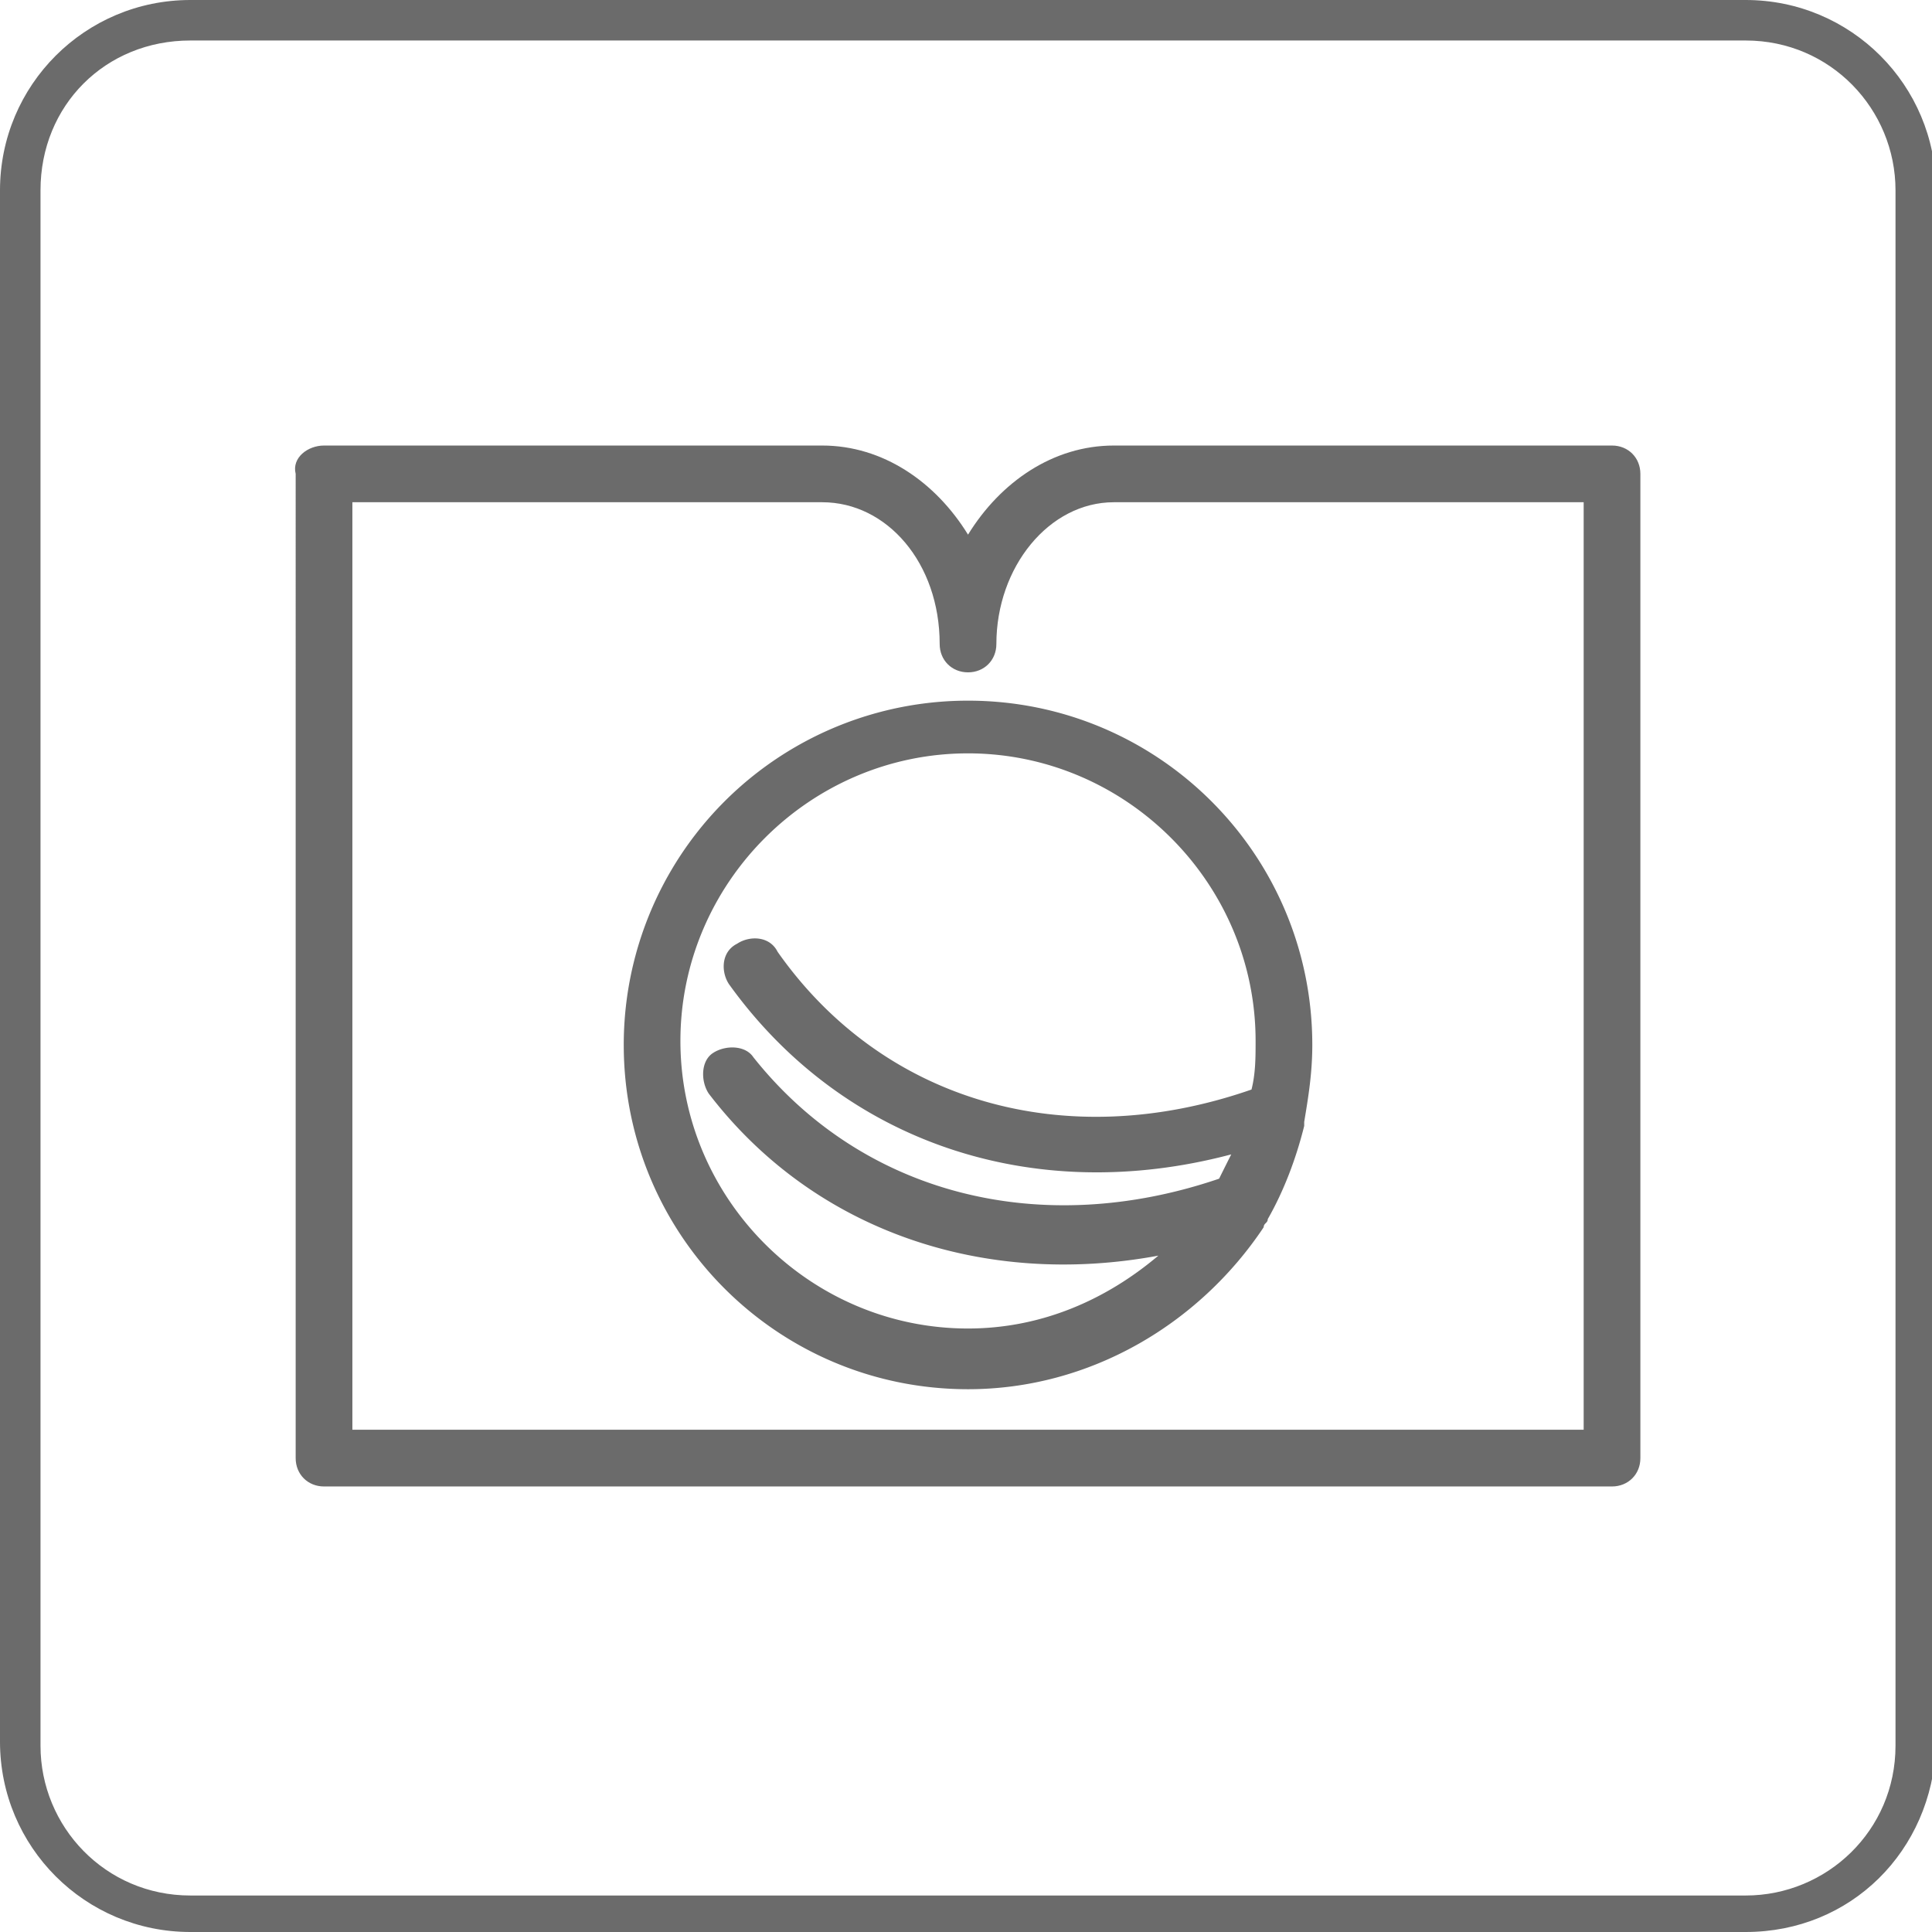 <svg xmlns="http://www.w3.org/2000/svg" width="47.7" height="47.7" viewBox="0 0 47.7 47.7" fill="#6b6b6b">
    <path class="bdr" d="M43.1 47.7H4.7C2.1 47.7 0 45.6 0 43V4.7C0 2.1 2.1 0 4.7 0h38.4c2.6 0 4.699 2.1 4.699 4.7v38.4c-.099 2.6-2.099 4.6-4.699 4.6zM4.7 1C2.6 1 1 2.6 1 4.7v38.4c0 2 1.6 3.699 3.7 3.699h38.4c2 0 3.699-1.6 3.699-3.699V4.7c0-2-1.6-3.7-3.699-3.7H4.7z"/>
    <g>
        <path d="M39.799 11H27.5c-1.5 0-2.8.9-3.6 2.2-.8-1.3-2.1-2.2-3.6-2.2H8c-.4 0-.8.3-.7.7V36c0 .4.3.7.7.7h31.799c.4 0 .701-.3.701-.699V11.7c0-.4-.3-.7-.701-.7zM39.1 35.299H8.7V12.4h11.6c1.6 0 2.9 1.5 2.9 3.5 0 .4.3.7.7.7s.7-.3.7-.7c0-1.9 1.3-3.5 2.9-3.5h11.6v22.899z"/>
        <path d="M15.4 25.799c0 4.701 3.8 8.5 8.5 8.5 3 0 5.7-1.6 7.3-4 0-.1.1-.1.1-.199.4-.7.701-1.5.9-2.301v-.1c.1-.6.2-1.199.2-1.9 0-4.699-3.8-8.5-8.5-8.5a8.494 8.494 0 0 0-8.5 8.5zM31 25.7c0 .4 0 .801-.101 1.2-4.601 1.601-9.1.3-11.7-3.4-.2-.4-.7-.4-1-.2-.4.2-.4.7-.2 1 2.8 3.9 7.5 5.5 12.4 4.201-.101.199-.2.399-.3.6-4.4 1.5-8.8.4-11.5-3-.2-.301-.7-.301-1-.1-.3.199-.3.699-.1 1 2.6 3.399 6.8 4.799 11.1 4-1.301 1.1-2.9 1.799-4.7 1.799-3.9 0-7.1-3.199-7.1-7.1 0-3.9 3.2-7.1 7.1-7.1 3.9 0 7.101 3.2 7.101 7.1z"/>
    </g>
</svg>
